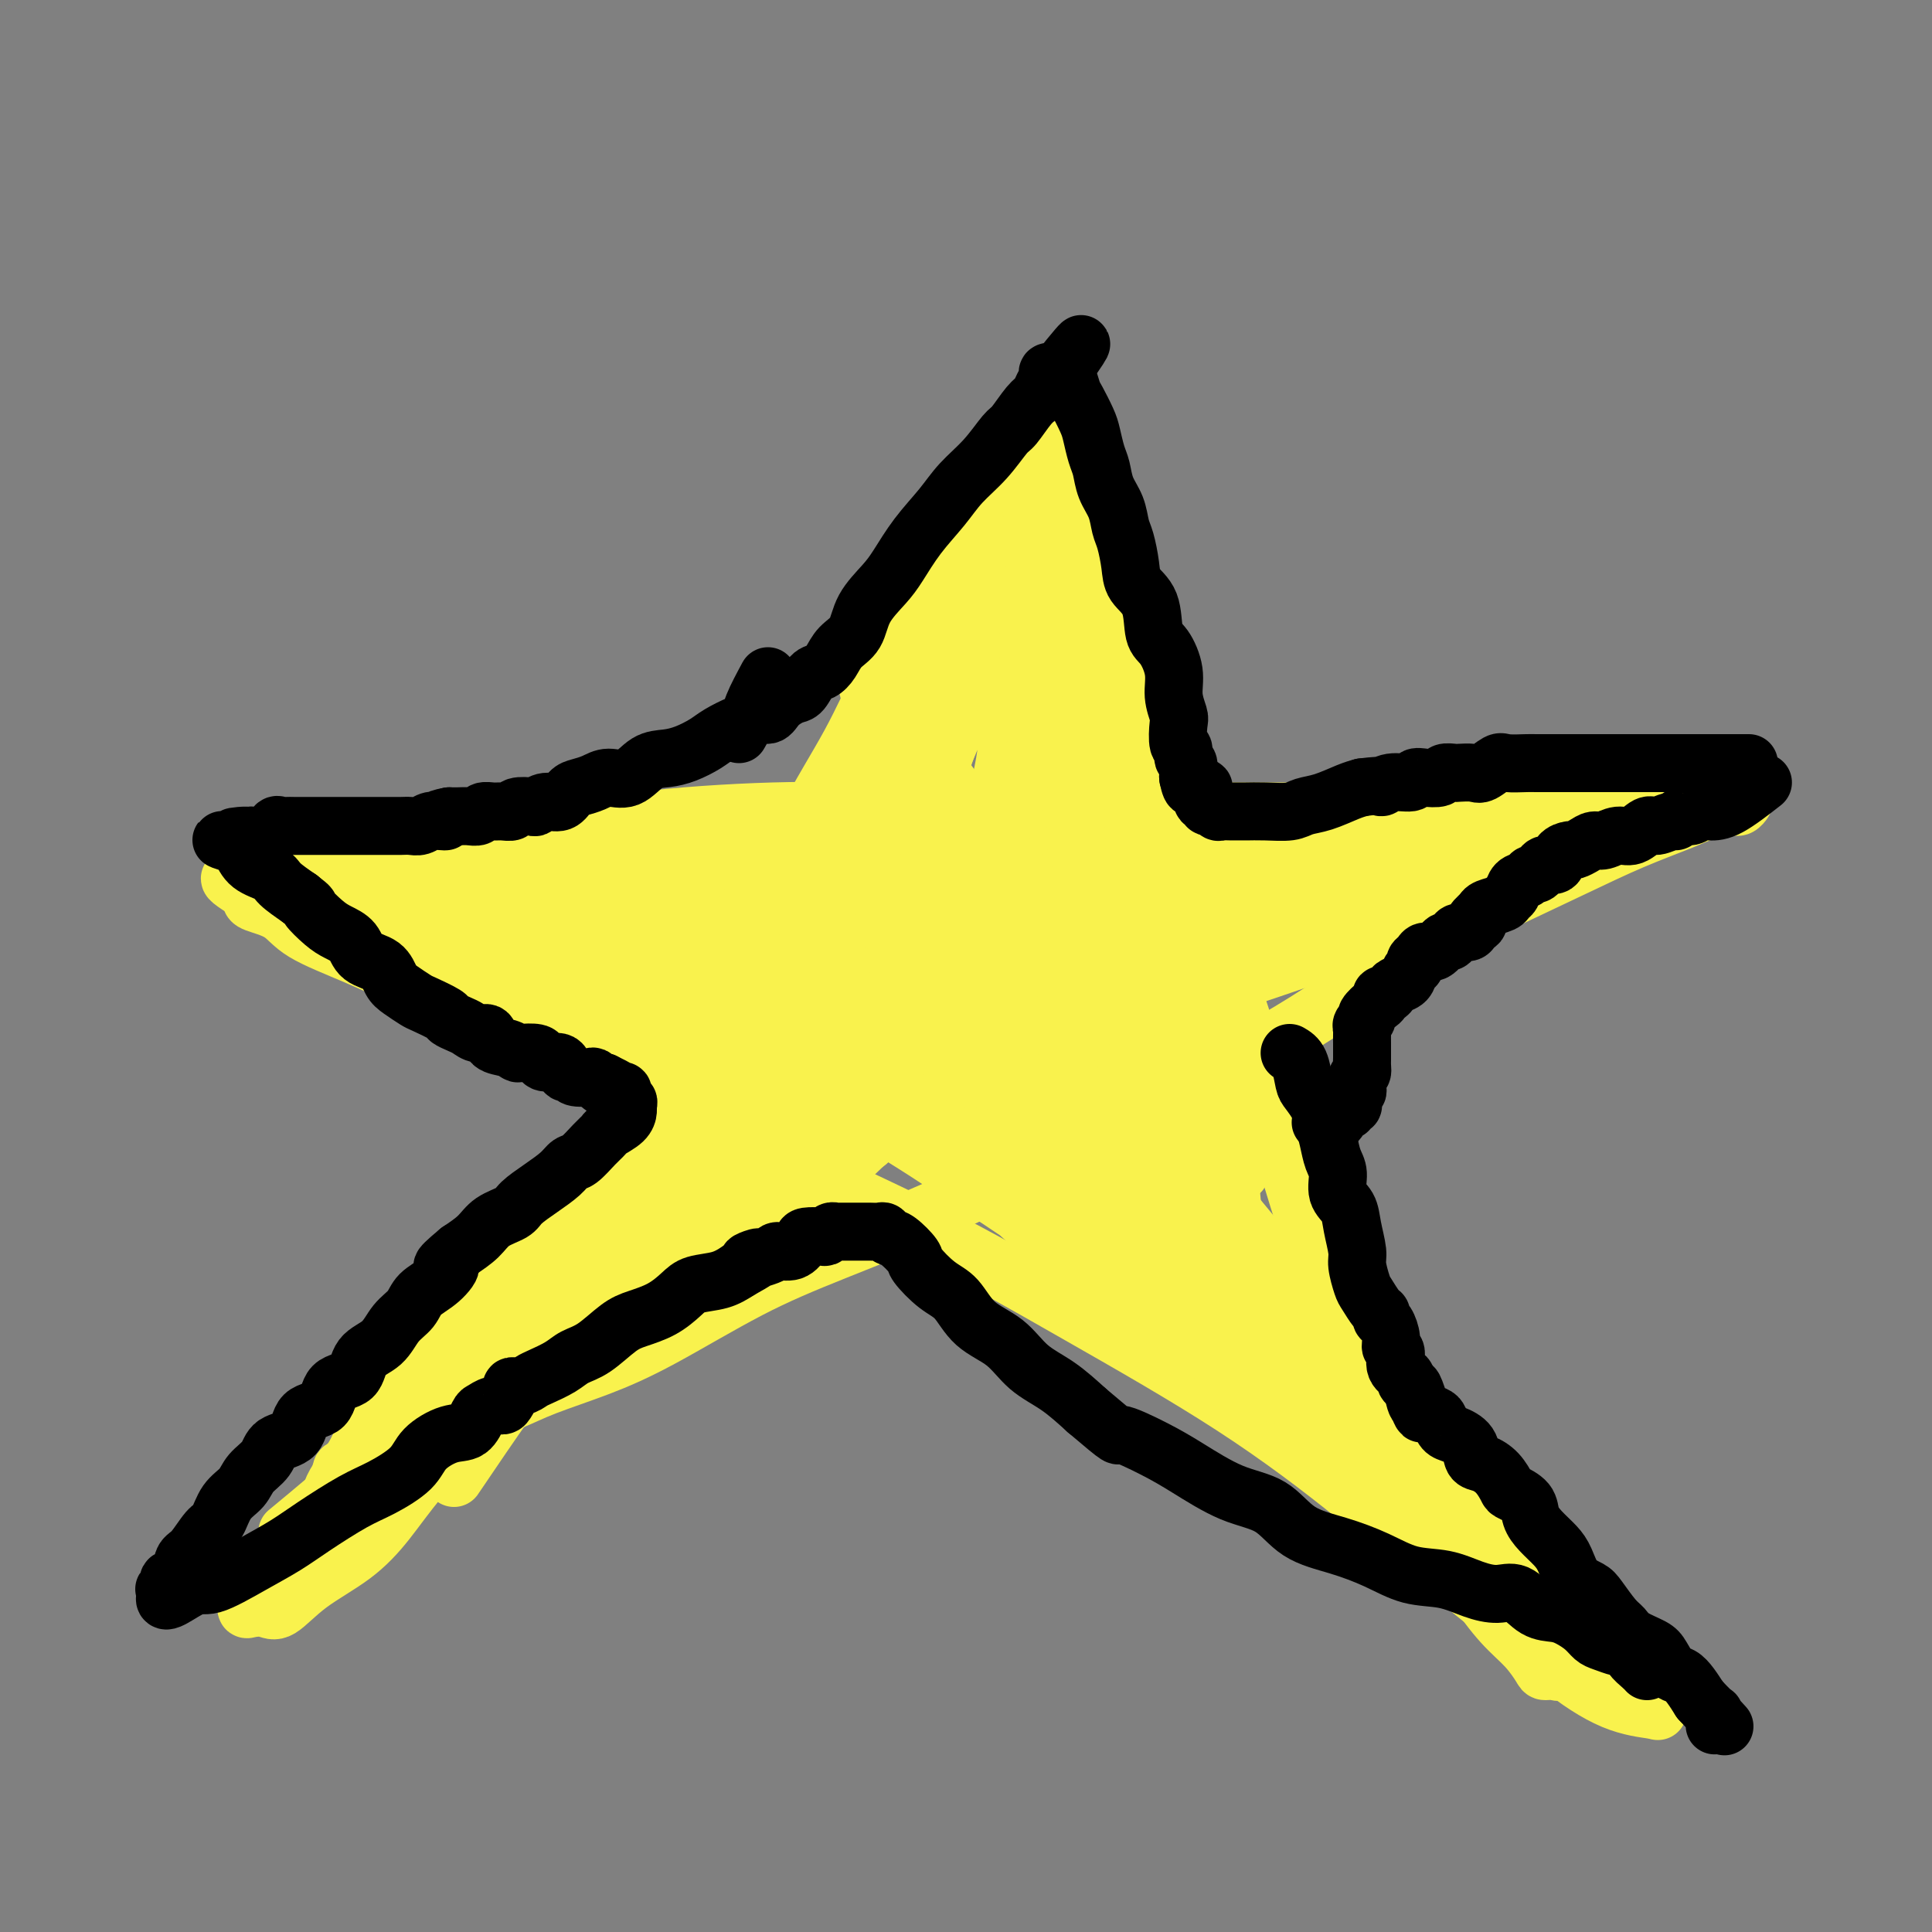 <svg viewBox='0 0 400 400' version='1.1' xmlns='http://www.w3.org/2000/svg' xmlns:xlink='http://www.w3.org/1999/xlink'><rect x="0" y="0" width="400" height="400" fill="#808080" stroke="none"/><g fill='none' stroke='#F9F24D' stroke-width='12' stroke-linecap='round' stroke-linejoin='round'><path d='M94,306c4.021,-5.937 8.041,-11.874 11,-16c2.959,-4.126 4.856,-6.439 7,-9c2.144,-2.561 4.536,-5.368 7,-8c2.464,-2.632 5.000,-5.087 7,-8c2.000,-2.913 3.464,-6.284 6,-11c2.536,-4.716 6.145,-10.778 9,-16c2.855,-5.222 4.958,-9.605 7,-15c2.042,-5.395 4.024,-11.803 6,-18c1.976,-6.197 3.945,-12.184 6,-18c2.055,-5.816 4.197,-11.460 7,-17c2.803,-5.540 6.268,-10.977 9,-16c2.732,-5.023 4.730,-9.634 7,-14c2.270,-4.366 4.812,-8.488 7,-12c2.188,-3.512 4.022,-6.415 6,-9c1.978,-2.585 4.101,-4.853 6,-7c1.899,-2.147 3.573,-4.171 5,-6c1.427,-1.829 2.606,-3.461 4,-5c1.394,-1.539 3.003,-2.986 4,-4c0.997,-1.014 1.381,-1.597 2,-2c0.619,-0.403 1.473,-0.627 2,-1c0.527,-0.373 0.726,-0.896 1,-1c0.274,-0.104 0.624,0.211 1,0c0.376,-0.211 0.777,-0.949 1,0c0.223,0.949 0.266,3.584 1,7c0.734,3.416 2.159,7.612 4,14c1.841,6.388 4.097,14.968 7,24c2.903,9.032 6.451,18.516 10,28'/><path d='M244,166c5.030,16.362 5.606,20.766 8,29c2.394,8.234 6.607,20.299 10,31c3.393,10.701 5.967,20.039 9,29c3.033,8.961 6.526,17.544 10,25c3.474,7.456 6.929,13.785 10,20c3.071,6.215 5.758,12.317 8,17c2.242,4.683 4.039,7.949 6,11c1.961,3.051 4.087,5.889 6,8c1.913,2.111 3.612,3.496 5,5c1.388,1.504 2.464,3.125 3,4c0.536,0.875 0.531,1.002 1,1c0.469,-0.002 1.412,-0.133 2,0c0.588,0.133 0.822,0.530 0,-1c-0.822,-1.530 -2.700,-4.989 -6,-8c-3.300,-3.011 -8.021,-5.576 -14,-10c-5.979,-4.424 -13.216,-10.707 -21,-17c-7.784,-6.293 -16.115,-12.596 -26,-19c-9.885,-6.404 -21.324,-12.910 -32,-19c-10.676,-6.090 -20.591,-11.765 -31,-17c-10.409,-5.235 -21.314,-10.030 -31,-15c-9.686,-4.970 -18.152,-10.114 -27,-14c-8.848,-3.886 -18.076,-6.515 -26,-10c-7.924,-3.485 -14.544,-7.827 -20,-11c-5.456,-3.173 -9.749,-5.179 -14,-7c-4.251,-1.821 -8.459,-3.458 -11,-5c-2.541,-1.542 -3.413,-2.991 -5,-4c-1.587,-1.009 -3.889,-1.579 -5,-2c-1.111,-0.421 -1.032,-0.692 -1,-1c0.032,-0.308 0.016,-0.654 0,-1'/><path d='M52,185c-8.661,-5.201 -2.314,-2.702 0,-2c2.314,0.702 0.596,-0.393 0,-1c-0.596,-0.607 -0.069,-0.725 0,-1c0.069,-0.275 -0.318,-0.708 0,-1c0.318,-0.292 1.342,-0.444 3,-1c1.658,-0.556 3.949,-1.517 7,-2c3.051,-0.483 6.860,-0.487 12,-1c5.140,-0.513 11.611,-1.535 18,-2c6.389,-0.465 12.697,-0.373 19,-1c6.303,-0.627 12.602,-1.972 21,-3c8.398,-1.028 18.894,-1.740 28,-2c9.106,-0.260 16.823,-0.070 26,0c9.177,0.070 19.813,0.019 30,0c10.187,-0.019 19.925,-0.008 30,0c10.075,0.008 20.485,0.012 30,0c9.515,-0.012 18.133,-0.042 26,0c7.867,0.042 14.983,0.155 21,0c6.017,-0.155 10.933,-0.579 15,-1c4.067,-0.421 7.283,-0.841 10,-1c2.717,-0.159 4.935,-0.057 7,0c2.065,0.057 3.977,0.070 5,0c1.023,-0.070 1.156,-0.224 1,0c-0.156,0.224 -0.603,0.828 -1,1c-0.397,0.172 -0.746,-0.086 -2,0c-1.254,0.086 -3.413,0.515 -5,1c-1.587,0.485 -2.601,1.027 -5,2c-2.399,0.973 -6.184,2.377 -10,4c-3.816,1.623 -7.662,3.464 -13,6c-5.338,2.536 -12.169,5.768 -19,9'/><path d='M306,189c-12.559,6.046 -16.958,9.659 -23,14c-6.042,4.341 -13.729,9.408 -22,14c-8.271,4.592 -17.125,8.708 -24,12c-6.875,3.292 -11.769,5.758 -18,9c-6.231,3.242 -13.799,7.259 -22,11c-8.201,3.741 -17.035,7.207 -24,10c-6.965,2.793 -12.062,4.911 -18,8c-5.938,3.089 -12.718,7.147 -18,10c-5.282,2.853 -9.065,4.502 -13,6c-3.935,1.498 -8.021,2.846 -11,4c-2.979,1.154 -4.850,2.113 -7,3c-2.150,0.887 -4.579,1.700 -6,2c-1.421,0.300 -1.835,0.086 -2,0c-0.165,-0.086 -0.083,-0.043 0,0'/><path d='M106,278c1.863,-2.602 3.727,-5.205 5,-7c1.273,-1.795 1.956,-2.783 3,-4c1.044,-1.217 2.449,-2.665 4,-4c1.551,-1.335 3.248,-2.558 5,-4c1.752,-1.442 3.559,-3.105 6,-5c2.441,-1.895 5.517,-4.023 8,-6c2.483,-1.977 4.375,-3.802 7,-5c2.625,-1.198 5.984,-1.770 8,-3c2.016,-1.230 2.687,-3.118 4,-4c1.313,-0.882 3.266,-0.759 3,0c-0.266,0.759 -2.750,2.153 -5,4c-2.250,1.847 -4.266,4.148 -6,6c-1.734,1.852 -3.186,3.257 -5,5c-1.814,1.743 -3.990,3.825 -6,6c-2.010,2.175 -3.856,4.443 -5,6c-1.144,1.557 -1.588,2.404 -2,3c-0.412,0.596 -0.793,0.942 -1,1c-0.207,0.058 -0.239,-0.173 1,0c1.239,0.173 3.749,0.749 6,0c2.251,-0.749 4.245,-2.825 7,-5c2.755,-2.175 6.272,-4.450 9,-7c2.728,-2.550 4.666,-5.377 7,-8c2.334,-2.623 5.065,-5.043 7,-7c1.935,-1.957 3.075,-3.452 4,-5c0.925,-1.548 1.634,-3.147 2,-4c0.366,-0.853 0.390,-0.958 0,-1c-0.390,-0.042 -1.195,-0.021 -2,0'/><path d='M170,230c-0.919,-0.674 -5.217,2.643 -8,5c-2.783,2.357 -4.052,3.756 -6,6c-1.948,2.244 -4.574,5.335 -7,8c-2.426,2.665 -4.650,4.904 -6,7c-1.350,2.096 -1.826,4.048 -3,6c-1.174,1.952 -3.047,3.903 -4,5c-0.953,1.097 -0.987,1.338 -1,2c-0.013,0.662 -0.005,1.743 0,2c0.005,0.257 0.008,-0.309 1,0c0.992,0.309 2.973,1.494 6,0c3.027,-1.494 7.100,-5.669 11,-9c3.900,-3.331 7.626,-5.820 11,-9c3.374,-3.180 6.396,-7.052 9,-10c2.604,-2.948 4.789,-4.972 7,-7c2.211,-2.028 4.448,-4.061 6,-6c1.552,-1.939 2.419,-3.784 3,-5c0.581,-1.216 0.876,-1.804 1,-2c0.124,-0.196 0.077,-0.001 -1,0c-1.077,0.001 -3.185,-0.193 -6,0c-2.815,0.193 -6.338,0.772 -9,2c-2.662,1.228 -4.464,3.106 -6,5c-1.536,1.894 -2.808,3.806 -4,5c-1.192,1.194 -2.305,1.671 -3,2c-0.695,0.329 -0.973,0.509 -1,1c-0.027,0.491 0.197,1.292 0,2c-0.197,0.708 -0.815,1.322 1,0c1.815,-1.322 6.064,-4.581 9,-8c2.936,-3.419 4.560,-6.997 7,-12c2.440,-5.003 5.697,-11.429 8,-19c2.303,-7.571 3.651,-16.285 5,-25'/><path d='M190,176c2.282,-10.415 1.487,-14.453 2,-19c0.513,-4.547 2.332,-9.603 3,-13c0.668,-3.397 0.183,-5.135 0,-7c-0.183,-1.865 -0.065,-3.856 0,-5c0.065,-1.144 0.076,-1.441 0,-2c-0.076,-0.559 -0.239,-1.381 -1,1c-0.761,2.381 -2.121,7.964 -3,13c-0.879,5.036 -1.278,9.524 -2,14c-0.722,4.476 -1.767,8.939 -3,13c-1.233,4.061 -2.654,7.720 -4,11c-1.346,3.280 -2.615,6.182 -4,9c-1.385,2.818 -2.884,5.551 -4,7c-1.116,1.449 -1.849,1.614 -2,2c-0.151,0.386 0.278,0.993 0,1c-0.278,0.007 -1.264,-0.584 0,-4c1.264,-3.416 4.779,-9.655 8,-15c3.221,-5.345 6.148,-9.795 9,-16c2.852,-6.205 5.629,-14.163 8,-20c2.371,-5.837 4.335,-9.551 6,-13c1.665,-3.449 3.031,-6.631 4,-9c0.969,-2.369 1.542,-3.924 2,-5c0.458,-1.076 0.802,-1.672 1,-2c0.198,-0.328 0.250,-0.388 -1,3c-1.250,3.388 -3.802,10.223 -6,16c-2.198,5.777 -4.043,10.497 -6,16c-1.957,5.503 -4.027,11.789 -6,17c-1.973,5.211 -3.849,9.346 -5,13c-1.151,3.654 -1.575,6.827 -2,10'/><path d='M184,192c-4.045,12.535 -1.658,7.372 -1,6c0.658,-1.372 -0.412,1.046 -1,2c-0.588,0.954 -0.692,0.445 0,-3c0.692,-3.445 2.181,-9.827 4,-16c1.819,-6.173 3.966,-12.136 6,-17c2.034,-4.864 3.953,-8.628 6,-14c2.047,-5.372 4.222,-12.350 6,-17c1.778,-4.650 3.160,-6.971 4,-9c0.840,-2.029 1.138,-3.764 2,-6c0.862,-2.236 2.286,-4.971 3,-4c0.714,0.971 0.717,5.650 0,11c-0.717,5.350 -2.154,11.371 -3,17c-0.846,5.629 -1.102,10.867 -2,16c-0.898,5.133 -2.440,10.160 -3,15c-0.560,4.840 -0.140,9.494 0,13c0.140,3.506 -0.001,5.866 0,8c0.001,2.134 0.144,4.042 0,6c-0.144,1.958 -0.574,3.965 0,3c0.574,-0.965 2.154,-4.903 3,-10c0.846,-5.097 0.959,-11.352 1,-20c0.041,-8.648 0.011,-19.690 0,-28c-0.011,-8.310 -0.003,-13.887 -1,-19c-0.997,-5.113 -2.999,-9.762 -4,-13c-1.001,-3.238 -1.000,-5.064 -1,-7c0.000,-1.936 0.000,-3.982 0,-3c-0.000,0.982 -0.000,4.991 0,9'/><path d='M203,112c0.195,4.795 0.684,12.282 2,20c1.316,7.718 3.459,15.666 6,23c2.541,7.334 5.479,14.054 8,21c2.521,6.946 4.626,14.118 6,19c1.374,4.882 2.018,7.475 3,10c0.982,2.525 2.302,4.983 3,6c0.698,1.017 0.775,0.593 1,1c0.225,0.407 0.597,1.644 1,0c0.403,-1.644 0.837,-6.169 1,-12c0.163,-5.831 0.054,-12.970 0,-20c-0.054,-7.030 -0.054,-13.953 0,-20c0.054,-6.047 0.162,-11.217 0,-15c-0.162,-3.783 -0.592,-6.179 -1,-8c-0.408,-1.821 -0.793,-3.068 -1,-4c-0.207,-0.932 -0.238,-1.548 -1,-2c-0.762,-0.452 -2.257,-0.741 -3,0c-0.743,0.741 -0.735,2.511 -1,7c-0.265,4.489 -0.803,11.698 -1,18c-0.197,6.302 -0.053,11.698 0,17c0.053,5.302 0.013,10.510 0,15c-0.013,4.490 -0.001,8.263 0,10c0.001,1.737 -0.009,1.439 0,3c0.009,1.561 0.037,4.982 0,4c-0.037,-0.982 -0.140,-6.368 0,-12c0.140,-5.632 0.522,-11.509 0,-20c-0.522,-8.491 -1.946,-19.596 -3,-28c-1.054,-8.404 -1.736,-14.108 -3,-19c-1.264,-4.892 -3.110,-8.971 -4,-12c-0.890,-3.029 -0.826,-5.008 -1,-6c-0.174,-0.992 -0.587,-0.996 -1,-1'/><path d='M214,107c-1.400,-6.101 -0.401,-2.352 0,2c0.401,4.352 0.205,9.309 0,14c-0.205,4.691 -0.420,9.116 0,14c0.420,4.884 1.474,10.225 2,15c0.526,4.775 0.523,8.982 1,12c0.477,3.018 1.434,4.848 2,7c0.566,2.152 0.740,4.627 1,6c0.260,1.373 0.607,1.642 1,2c0.393,0.358 0.831,0.803 1,-2c0.169,-2.803 0.070,-8.854 0,-15c-0.070,-6.146 -0.110,-12.385 0,-19c0.110,-6.615 0.369,-13.604 0,-19c-0.369,-5.396 -1.367,-9.197 -2,-12c-0.633,-2.803 -0.901,-4.608 -1,-6c-0.099,-1.392 -0.028,-2.370 0,-3c0.028,-0.630 0.014,-0.910 0,2c-0.014,2.910 -0.028,9.012 0,14c0.028,4.988 0.099,8.864 0,12c-0.099,3.136 -0.366,5.532 0,9c0.366,3.468 1.366,8.008 2,11c0.634,2.992 0.903,4.437 1,6c0.097,1.563 0.023,3.245 0,4c-0.023,0.755 0.004,0.584 0,1c-0.004,0.416 -0.040,1.420 0,-1c0.040,-2.420 0.154,-8.263 0,-13c-0.154,-4.737 -0.577,-8.369 -1,-12'/><path d='M221,136c-1.028,-5.529 -3.099,-6.850 -4,-8c-0.901,-1.150 -0.634,-2.127 -1,-3c-0.366,-0.873 -1.366,-1.640 -2,-2c-0.634,-0.360 -0.902,-0.313 -1,0c-0.098,0.313 -0.028,0.893 0,4c0.028,3.107 0.012,8.741 0,15c-0.012,6.259 -0.020,13.143 1,20c1.020,6.857 3.066,13.687 5,21c1.934,7.313 3.754,15.109 6,23c2.246,7.891 4.917,15.877 7,22c2.083,6.123 3.579,10.383 5,14c1.421,3.617 2.769,6.590 4,9c1.231,2.410 2.347,4.258 3,5c0.653,0.742 0.844,0.377 1,1c0.156,0.623 0.276,2.234 1,0c0.724,-2.234 2.052,-8.314 0,-16c-2.052,-7.686 -7.485,-16.979 -11,-24c-3.515,-7.021 -5.113,-11.770 -8,-18c-2.887,-6.230 -7.062,-13.939 -10,-19c-2.938,-5.061 -4.639,-7.473 -6,-9c-1.361,-1.527 -2.381,-2.169 -3,-3c-0.619,-0.831 -0.837,-1.853 -1,0c-0.163,1.853 -0.272,6.580 1,12c1.272,5.420 3.924,11.534 7,18c3.076,6.466 6.577,13.283 10,20c3.423,6.717 6.768,13.333 10,19c3.232,5.667 6.351,10.385 9,14c2.649,3.615 4.829,6.127 6,8c1.171,1.873 1.335,3.107 2,4c0.665,0.893 1.833,1.447 3,2'/><path d='M255,265c2.684,1.967 -0.605,-7.115 -4,-16c-3.395,-8.885 -6.895,-17.571 -10,-25c-3.105,-7.429 -5.815,-13.600 -9,-19c-3.185,-5.400 -6.845,-10.030 -9,-14c-2.155,-3.970 -2.804,-7.280 -4,-9c-1.196,-1.720 -2.937,-1.849 -4,-3c-1.063,-1.151 -1.447,-3.324 -2,-2c-0.553,1.324 -1.274,6.146 0,12c1.274,5.854 4.542,12.739 8,19c3.458,6.261 7.106,11.897 11,18c3.894,6.103 8.034,12.672 11,17c2.966,4.328 4.758,6.414 6,8c1.242,1.586 1.936,2.672 3,4c1.064,1.328 2.499,2.899 3,0c0.501,-2.899 0.068,-10.269 -2,-17c-2.068,-6.731 -5.770,-12.825 -9,-19c-3.230,-6.175 -5.989,-12.432 -9,-19c-3.011,-6.568 -6.276,-13.446 -9,-19c-2.724,-5.554 -4.908,-9.785 -7,-13c-2.092,-3.215 -4.093,-5.413 -5,-7c-0.907,-1.587 -0.719,-2.564 -1,-3c-0.281,-0.436 -1.030,-0.331 0,3c1.030,3.331 3.840,9.887 6,16c2.160,6.113 3.672,11.783 6,18c2.328,6.217 5.473,12.982 8,19c2.527,6.018 4.436,11.291 6,15c1.564,3.709 2.782,5.855 4,8'/><path d='M243,237c5.268,13.199 3.438,6.696 3,5c-0.438,-1.696 0.515,1.414 1,2c0.485,0.586 0.504,-1.351 0,-6c-0.504,-4.649 -1.529,-12.010 -4,-20c-2.471,-7.990 -6.388,-16.610 -9,-23c-2.612,-6.390 -3.917,-10.549 -5,-14c-1.083,-3.451 -1.942,-6.194 -3,-8c-1.058,-1.806 -2.315,-2.676 -3,-4c-0.685,-1.324 -0.797,-3.104 -1,-2c-0.203,1.104 -0.498,5.090 0,10c0.498,4.910 1.790,10.743 4,17c2.210,6.257 5.340,12.938 8,20c2.660,7.062 4.850,14.504 7,20c2.150,5.496 4.261,9.047 6,12c1.739,2.953 3.106,5.309 4,7c0.894,1.691 1.316,2.719 2,3c0.684,0.281 1.629,-0.184 2,0c0.371,0.184 0.166,1.018 0,-3c-0.166,-4.018 -0.294,-12.889 -2,-22c-1.706,-9.111 -4.991,-18.461 -8,-28c-3.009,-9.539 -5.741,-19.268 -8,-26c-2.259,-6.732 -4.045,-10.466 -6,-14c-1.955,-3.534 -4.080,-6.868 -5,-9c-0.920,-2.132 -0.636,-3.063 -1,-4c-0.364,-0.937 -1.376,-1.880 -2,0c-0.624,1.880 -0.860,6.583 0,12c0.860,5.417 2.817,11.548 5,18c2.183,6.452 4.591,13.226 7,20'/><path d='M235,200c3.628,9.534 6.698,14.371 9,19c2.302,4.629 3.835,9.052 5,12c1.165,2.948 1.962,4.422 3,6c1.038,1.578 2.319,3.259 3,4c0.681,0.741 0.764,0.543 1,1c0.236,0.457 0.626,1.569 1,0c0.374,-1.569 0.732,-5.821 0,-12c-0.732,-6.179 -2.556,-14.286 -5,-24c-2.444,-9.714 -5.510,-21.036 -9,-29c-3.490,-7.964 -7.404,-12.571 -10,-16c-2.596,-3.429 -3.875,-5.680 -5,-7c-1.125,-1.320 -2.096,-1.709 -3,-2c-0.904,-0.291 -1.742,-0.484 -2,0c-0.258,0.484 0.065,1.646 0,6c-0.065,4.354 -0.518,11.899 0,19c0.518,7.101 2.006,13.758 4,22c1.994,8.242 4.494,18.068 7,26c2.506,7.932 5.017,13.971 7,19c1.983,5.029 3.438,9.048 5,12c1.562,2.952 3.232,4.837 4,7c0.768,2.163 0.633,4.603 1,3c0.367,-1.603 1.238,-7.251 -1,-15c-2.238,-7.749 -7.583,-17.601 -13,-28c-5.417,-10.399 -10.907,-21.345 -16,-29c-5.093,-7.655 -9.789,-12.018 -13,-15c-3.211,-2.982 -4.938,-4.584 -7,-6c-2.062,-1.416 -4.460,-2.648 -6,-3c-1.540,-0.352 -2.222,0.174 -3,0c-0.778,-0.174 -1.651,-1.050 -2,0c-0.349,1.050 -0.175,4.025 0,7'/><path d='M190,177c0.641,3.919 3.245,10.216 7,18c3.755,7.784 8.662,17.054 13,25c4.338,7.946 8.106,14.566 12,20c3.894,5.434 7.915,9.682 11,13c3.085,3.318 5.233,5.707 7,7c1.767,1.293 3.152,1.489 4,2c0.848,0.511 1.160,1.335 2,0c0.840,-1.335 2.208,-4.831 0,-11c-2.208,-6.169 -7.993,-15.011 -13,-23c-5.007,-7.989 -9.237,-15.127 -14,-21c-4.763,-5.873 -10.060,-10.483 -14,-14c-3.940,-3.517 -6.524,-5.943 -9,-8c-2.476,-2.057 -4.845,-3.746 -6,-5c-1.155,-1.254 -1.098,-2.074 -2,-3c-0.902,-0.926 -2.764,-1.957 -3,0c-0.236,1.957 1.153,6.902 4,12c2.847,5.098 7.153,10.350 12,17c4.847,6.650 10.236,14.697 16,22c5.764,7.303 11.903,13.862 17,19c5.097,5.138 9.153,8.855 13,12c3.847,3.145 7.487,5.719 10,7c2.513,1.281 3.899,1.268 5,2c1.101,0.732 1.916,2.207 1,0c-0.916,-2.207 -3.563,-8.096 -8,-13c-4.437,-4.904 -10.664,-8.822 -16,-13c-5.336,-4.178 -9.781,-8.615 -14,-12c-4.219,-3.385 -8.213,-5.719 -12,-8c-3.787,-2.281 -7.368,-4.509 -10,-6c-2.632,-1.491 -4.316,-2.246 -6,-3'/><path d='M197,213c-4.830,-3.012 -2.907,-2.041 -3,-2c-0.093,0.041 -2.204,-0.848 -2,0c0.204,0.848 2.724,3.431 6,7c3.276,3.569 7.309,8.123 12,13c4.691,4.877 10.042,10.078 15,15c4.958,4.922 9.525,9.565 13,13c3.475,3.435 5.859,5.663 9,8c3.141,2.337 7.038,4.785 9,6c1.962,1.215 1.988,1.198 3,2c1.012,0.802 3.010,2.424 3,2c-0.010,-0.424 -2.029,-2.894 -7,-8c-4.971,-5.106 -12.895,-12.849 -21,-20c-8.105,-7.151 -16.391,-13.708 -23,-19c-6.609,-5.292 -11.541,-9.317 -16,-13c-4.459,-3.683 -8.444,-7.025 -11,-9c-2.556,-1.975 -3.681,-2.584 -5,-4c-1.319,-1.416 -2.832,-3.638 -2,-3c0.832,0.638 4.009,4.135 9,9c4.991,4.865 11.797,11.098 19,18c7.203,6.902 14.803,14.475 22,22c7.197,7.525 13.992,15.004 20,21c6.008,5.996 11.231,10.510 15,14c3.769,3.490 6.085,5.954 8,8c1.915,2.046 3.431,3.672 4,5c0.569,1.328 0.192,2.358 -3,0c-3.192,-2.358 -9.198,-8.102 -16,-14c-6.802,-5.898 -14.401,-11.949 -22,-18'/><path d='M233,266c-10.077,-8.393 -14.770,-13.375 -20,-18c-5.230,-4.625 -10.996,-8.892 -16,-13c-5.004,-4.108 -9.246,-8.056 -13,-11c-3.754,-2.944 -7.019,-4.882 -10,-7c-2.981,-2.118 -5.679,-4.414 -7,-6c-1.321,-1.586 -1.266,-2.461 -2,-3c-0.734,-0.539 -2.256,-0.743 -1,0c1.256,0.743 5.289,2.432 9,5c3.711,2.568 7.099,6.013 12,10c4.901,3.987 11.315,8.515 18,14c6.685,5.485 13.641,11.928 20,17c6.359,5.072 12.122,8.774 17,12c4.878,3.226 8.870,5.975 12,8c3.130,2.025 5.396,3.324 7,4c1.604,0.676 2.546,0.727 3,1c0.454,0.273 0.420,0.768 0,1c-0.420,0.232 -1.226,0.202 -5,-2c-3.774,-2.202 -10.515,-6.577 -18,-12c-7.485,-5.423 -15.712,-11.894 -24,-18c-8.288,-6.106 -16.635,-11.848 -23,-17c-6.365,-5.152 -10.749,-9.715 -15,-13c-4.251,-3.285 -8.371,-5.294 -11,-7c-2.629,-1.706 -3.767,-3.109 -5,-4c-1.233,-0.891 -2.560,-1.268 -1,-1c1.560,0.268 6.006,1.182 11,4c4.994,2.818 10.534,7.539 17,13c6.466,5.461 13.856,11.663 21,18c7.144,6.337 14.041,12.811 20,18c5.959,5.189 10.979,9.095 16,13'/><path d='M245,272c11.110,9.794 10.385,9.779 12,11c1.615,1.221 5.571,3.679 8,5c2.429,1.321 3.332,1.505 4,2c0.668,0.495 1.100,1.300 0,1c-1.100,-0.300 -3.733,-1.706 -7,-4c-3.267,-2.294 -7.170,-5.476 -10,-9c-2.830,-3.524 -4.589,-7.390 -7,-11c-2.411,-3.610 -5.474,-6.962 -8,-11c-2.526,-4.038 -4.517,-8.760 -6,-12c-1.483,-3.240 -2.460,-4.997 -3,-6c-0.540,-1.003 -0.645,-1.253 -1,-2c-0.355,-0.747 -0.960,-1.991 0,-2c0.960,-0.009 3.486,1.216 6,4c2.514,2.784 5.016,7.128 8,11c2.984,3.872 6.449,7.273 10,11c3.551,3.727 7.187,7.782 11,12c3.813,4.218 7.802,8.600 11,12c3.198,3.400 5.603,5.818 8,8c2.397,2.182 4.785,4.128 7,6c2.215,1.872 4.258,3.670 6,5c1.742,1.330 3.185,2.194 4,3c0.815,0.806 1.002,1.556 1,2c-0.002,0.444 -0.193,0.581 0,1c0.193,0.419 0.769,1.120 0,1c-0.769,-0.120 -2.885,-1.060 -5,-2'/><path d='M294,308c-1.981,-1.808 -4.432,-5.827 -8,-10c-3.568,-4.173 -8.253,-8.499 -13,-13c-4.747,-4.501 -9.557,-9.178 -14,-14c-4.443,-4.822 -8.518,-9.788 -12,-14c-3.482,-4.212 -6.372,-7.668 -9,-11c-2.628,-3.332 -4.996,-6.538 -7,-9c-2.004,-2.462 -3.644,-4.178 -5,-6c-1.356,-1.822 -2.428,-3.749 -3,-5c-0.572,-1.251 -0.645,-1.827 0,-2c0.645,-0.173 2.008,0.058 4,2c1.992,1.942 4.614,5.597 8,10c3.386,4.403 7.535,9.554 11,14c3.465,4.446 6.246,8.187 10,13c3.754,4.813 8.483,10.700 12,15c3.517,4.300 5.824,7.015 8,10c2.176,2.985 4.222,6.242 6,8c1.778,1.758 3.290,2.017 4,3c0.710,0.983 0.620,2.690 1,3c0.380,0.310 1.232,-0.778 -1,-4c-2.232,-3.222 -7.548,-8.580 -12,-14c-4.452,-5.420 -8.039,-10.903 -12,-17c-3.961,-6.097 -8.295,-12.808 -12,-18c-3.705,-5.192 -6.779,-8.864 -10,-13c-3.221,-4.136 -6.587,-8.735 -9,-12c-2.413,-3.265 -3.874,-5.195 -5,-7c-1.126,-1.805 -1.919,-3.486 -3,-5c-1.081,-1.514 -2.452,-2.861 -1,-1c1.452,1.861 5.726,6.931 10,12'/><path d='M232,223c3.323,4.183 7.132,9.142 11,15c3.868,5.858 7.795,12.616 12,19c4.205,6.384 8.687,12.395 13,18c4.313,5.605 8.455,10.805 12,15c3.545,4.195 6.492,7.387 9,10c2.508,2.613 4.579,4.648 6,6c1.421,1.352 2.194,2.023 3,3c0.806,0.977 1.645,2.261 1,1c-0.645,-1.261 -2.774,-5.066 -6,-10c-3.226,-4.934 -7.549,-10.996 -12,-17c-4.451,-6.004 -9.029,-11.950 -14,-18c-4.971,-6.050 -10.334,-12.202 -14,-17c-3.666,-4.798 -5.634,-8.240 -8,-11c-2.366,-2.760 -5.129,-4.838 -7,-7c-1.871,-2.162 -2.850,-4.410 -4,-6c-1.150,-1.590 -2.470,-2.523 -2,-2c0.470,0.523 2.731,2.503 6,6c3.269,3.497 7.545,8.510 11,14c3.455,5.490 6.088,11.457 10,17c3.912,5.543 9.102,10.663 14,16c4.898,5.337 9.503,10.891 13,15c3.497,4.109 5.886,6.771 9,10c3.114,3.229 6.952,7.024 10,10c3.048,2.976 5.306,5.135 7,7c1.694,1.865 2.825,3.438 4,5c1.175,1.562 2.393,3.113 3,4c0.607,0.887 0.602,1.111 0,1c-0.602,-0.111 -1.801,-0.555 -3,-1'/><path d='M316,326c-2.458,-1.686 -7.101,-5.902 -11,-9c-3.899,-3.098 -7.052,-5.078 -10,-8c-2.948,-2.922 -5.691,-6.787 -10,-11c-4.309,-4.213 -10.184,-8.774 -15,-14c-4.816,-5.226 -8.572,-11.118 -12,-16c-3.428,-4.882 -6.526,-8.754 -9,-12c-2.474,-3.246 -4.323,-5.864 -6,-8c-1.677,-2.136 -3.180,-3.789 -4,-5c-0.820,-1.211 -0.955,-1.981 -1,-3c-0.045,-1.019 0.002,-2.288 0,-3c-0.002,-0.712 -0.051,-0.866 1,0c1.051,0.866 3.203,2.754 6,5c2.797,2.246 6.241,4.851 10,9c3.759,4.149 7.835,9.843 12,15c4.165,5.157 8.418,9.779 13,15c4.582,5.221 9.492,11.042 14,16c4.508,4.958 8.615,9.053 13,14c4.385,4.947 9.049,10.744 13,15c3.951,4.256 7.190,6.969 10,10c2.810,3.031 5.191,6.379 7,9c1.809,2.621 3.047,4.515 4,6c0.953,1.485 1.621,2.560 2,3c0.379,0.440 0.468,0.244 -1,0c-1.468,-0.244 -4.492,-0.535 -8,-2c-3.508,-1.465 -7.498,-4.102 -11,-7c-3.502,-2.898 -6.516,-6.055 -10,-9c-3.484,-2.945 -7.438,-5.677 -11,-9c-3.562,-3.323 -6.732,-7.235 -10,-11c-3.268,-3.765 -6.634,-7.382 -10,-11'/><path d='M282,305c-8.432,-8.158 -9.012,-8.551 -11,-11c-1.988,-2.449 -5.385,-6.952 -9,-11c-3.615,-4.048 -7.450,-7.642 -10,-11c-2.550,-3.358 -3.817,-6.482 -6,-9c-2.183,-2.518 -5.283,-4.431 -8,-7c-2.717,-2.569 -5.050,-5.795 -7,-8c-1.950,-2.205 -3.517,-3.388 -5,-5c-1.483,-1.612 -2.883,-3.653 -4,-5c-1.117,-1.347 -1.952,-1.999 -3,-3c-1.048,-1.001 -2.311,-2.349 -3,-3c-0.689,-0.651 -0.806,-0.604 -1,-1c-0.194,-0.396 -0.465,-1.235 0,-1c0.465,0.235 1.665,1.545 4,4c2.335,2.455 5.806,6.054 10,10c4.194,3.946 9.110,8.238 14,13c4.890,4.762 9.753,9.994 15,15c5.247,5.006 10.876,9.787 15,14c4.124,4.213 6.742,7.858 9,10c2.258,2.142 4.155,2.782 6,4c1.845,1.218 3.636,3.013 3,2c-0.636,-1.013 -3.700,-4.835 -9,-10c-5.300,-5.165 -12.834,-11.674 -21,-19c-8.166,-7.326 -16.962,-15.469 -26,-23c-9.038,-7.531 -18.318,-14.451 -27,-21c-8.682,-6.549 -16.766,-12.728 -23,-17c-6.234,-4.272 -10.617,-6.636 -15,-9'/><path d='M170,203c-12.053,-8.427 -9.684,-5.996 -10,-6c-0.316,-0.004 -3.315,-2.445 -5,-4c-1.685,-1.555 -2.056,-2.225 -1,-1c1.056,1.225 3.539,4.344 7,8c3.461,3.656 7.901,7.849 13,13c5.099,5.151 10.857,11.261 15,16c4.143,4.739 6.672,8.109 10,11c3.328,2.891 7.456,5.305 10,7c2.544,1.695 3.504,2.671 5,4c1.496,1.329 3.527,3.010 5,4c1.473,0.990 2.388,1.288 0,-1c-2.388,-2.288 -8.081,-7.163 -14,-13c-5.919,-5.837 -12.066,-12.638 -19,-19c-6.934,-6.362 -14.654,-12.287 -20,-17c-5.346,-4.713 -8.317,-8.214 -12,-11c-3.683,-2.786 -8.079,-4.856 -10,-6c-1.921,-1.144 -1.367,-1.361 -2,-2c-0.633,-0.639 -2.453,-1.701 -1,0c1.453,1.701 6.180,6.166 11,11c4.820,4.834 9.735,10.037 16,16c6.265,5.963 13.882,12.687 20,18c6.118,5.313 10.737,9.214 15,13c4.263,3.786 8.170,7.456 11,10c2.830,2.544 4.583,3.960 6,5c1.417,1.040 2.497,1.703 2,1c-0.497,-0.703 -2.571,-2.772 -7,-6c-4.429,-3.228 -11.215,-7.614 -18,-12'/><path d='M197,242c-7.001,-4.802 -13.004,-8.307 -19,-12c-5.996,-3.693 -11.987,-7.575 -18,-11c-6.013,-3.425 -12.049,-6.395 -17,-9c-4.951,-2.605 -8.817,-4.845 -12,-7c-3.183,-2.155 -5.684,-4.224 -8,-6c-2.316,-1.776 -4.449,-3.259 -6,-4c-1.551,-0.741 -2.521,-0.739 -3,-1c-0.479,-0.261 -0.469,-0.786 2,0c2.469,0.786 7.396,2.883 12,5c4.604,2.117 8.884,4.253 14,7c5.116,2.747 11.067,6.104 17,9c5.933,2.896 11.849,5.330 17,7c5.151,1.670 9.538,2.576 13,4c3.462,1.424 6.000,3.367 8,4c2.000,0.633 3.464,-0.045 5,0c1.536,0.045 3.145,0.812 1,0c-2.145,-0.812 -8.042,-3.203 -14,-6c-5.958,-2.797 -11.975,-5.998 -18,-9c-6.025,-3.002 -12.057,-5.803 -19,-8c-6.943,-2.197 -14.795,-3.790 -22,-6c-7.205,-2.210 -13.761,-5.038 -19,-7c-5.239,-1.962 -9.159,-3.057 -13,-4c-3.841,-0.943 -7.602,-1.734 -10,-2c-2.398,-0.266 -3.433,-0.008 -5,0c-1.567,0.008 -3.668,-0.235 -3,0c0.668,0.235 4.103,0.948 8,3c3.897,2.052 8.256,5.443 13,8c4.744,2.557 9.872,4.278 15,6'/><path d='M116,203c8.188,4.018 10.657,5.563 15,7c4.343,1.437 10.561,2.767 15,4c4.439,1.233 7.100,2.371 10,3c2.900,0.629 6.041,0.749 8,1c1.959,0.251 2.736,0.632 4,1c1.264,0.368 3.013,0.722 2,1c-1.013,0.278 -4.789,0.480 -10,0c-5.211,-0.480 -11.857,-1.642 -18,-4c-6.143,-2.358 -11.781,-5.913 -18,-9c-6.219,-3.087 -13.017,-5.706 -18,-8c-4.983,-2.294 -8.149,-4.264 -11,-6c-2.851,-1.736 -5.386,-3.237 -7,-4c-1.614,-0.763 -2.308,-0.787 -3,-1c-0.692,-0.213 -1.382,-0.615 0,-1c1.382,-0.385 4.835,-0.752 9,0c4.165,0.752 9.043,2.625 14,4c4.957,1.375 9.993,2.252 15,4c5.007,1.748 9.985,4.366 14,6c4.015,1.634 7.066,2.284 9,3c1.934,0.716 2.750,1.499 4,2c1.250,0.501 2.935,0.722 3,1c0.065,0.278 -1.488,0.615 -5,0c-3.512,-0.615 -8.982,-2.180 -14,-4c-5.018,-1.820 -9.585,-3.894 -14,-6c-4.415,-2.106 -8.678,-4.245 -12,-6c-3.322,-1.755 -5.702,-3.126 -8,-4c-2.298,-0.874 -4.514,-1.250 -6,-2c-1.486,-0.750 -2.243,-1.875 -3,-3'/><path d='M91,182c-7.124,-3.537 -3.433,-1.880 -2,-1c1.433,0.880 0.610,0.981 0,1c-0.610,0.019 -1.006,-0.045 -2,0c-0.994,0.045 -2.585,0.198 -5,0c-2.415,-0.198 -5.655,-0.747 -8,-1c-2.345,-0.253 -3.796,-0.212 -6,-1c-2.204,-0.788 -5.160,-2.407 -7,-3c-1.840,-0.593 -2.562,-0.161 -4,0c-1.438,0.161 -3.590,0.050 -4,0c-0.410,-0.050 0.924,-0.038 2,0c1.076,0.038 1.896,0.104 3,0c1.104,-0.104 2.494,-0.378 4,0c1.506,0.378 3.129,1.408 5,2c1.871,0.592 3.990,0.747 6,1c2.010,0.253 3.912,0.603 7,1c3.088,0.397 7.363,0.841 11,2c3.637,1.159 6.635,3.032 11,4c4.365,0.968 10.098,1.030 14,2c3.902,0.970 5.972,2.849 9,4c3.028,1.151 7.014,1.576 11,2'/><path d='M136,195c14.145,3.415 8.006,2.954 7,3c-1.006,0.046 3.120,0.600 5,1c1.880,0.400 1.512,0.645 2,1c0.488,0.355 1.831,0.819 2,1c0.169,0.181 -0.838,0.077 -4,0c-3.162,-0.077 -8.480,-0.129 -13,0c-4.520,0.129 -8.243,0.439 -13,0c-4.757,-0.439 -10.549,-1.628 -15,-3c-4.451,-1.372 -7.560,-2.926 -10,-4c-2.440,-1.074 -4.209,-1.668 -6,-2c-1.791,-0.332 -3.604,-0.401 -5,-1c-1.396,-0.599 -2.376,-1.727 -1,-2c1.376,-0.273 5.108,0.308 9,2c3.892,1.692 7.945,4.494 13,7c5.055,2.506 11.111,4.717 17,8c5.889,3.283 11.610,7.639 17,11c5.390,3.361 10.447,5.727 15,8c4.553,2.273 8.601,4.455 12,6c3.399,1.545 6.148,2.454 8,3c1.852,0.546 2.808,0.727 3,1c0.192,0.273 -0.381,0.636 0,1c0.381,0.364 1.716,0.729 -1,0c-2.716,-0.729 -9.485,-2.551 -16,-5c-6.515,-2.449 -12.778,-5.524 -19,-9c-6.222,-3.476 -12.402,-7.354 -19,-11c-6.598,-3.646 -13.614,-7.060 -19,-10c-5.386,-2.940 -9.142,-5.407 -12,-7c-2.858,-1.593 -4.816,-2.312 -6,-3c-1.184,-0.688 -1.592,-1.344 -2,-2'/><path d='M85,189c-9.266,-5.310 -3.429,-2.084 0,-1c3.429,1.084 4.452,0.027 8,1c3.548,0.973 9.623,3.975 17,8c7.377,4.025 16.057,9.073 24,13c7.943,3.927 15.148,6.735 22,10c6.852,3.265 13.353,6.988 20,10c6.647,3.012 13.442,5.312 18,7c4.558,1.688 6.878,2.765 10,4c3.122,1.235 7.046,2.627 5,1c-2.046,-1.627 -10.061,-6.275 -17,-10c-6.939,-3.725 -12.802,-6.529 -19,-10c-6.198,-3.471 -12.730,-7.609 -20,-11c-7.270,-3.391 -15.279,-6.036 -21,-8c-5.721,-1.964 -9.153,-3.246 -13,-5c-3.847,-1.754 -8.108,-3.981 -11,-5c-2.892,-1.019 -4.415,-0.831 -6,-1c-1.585,-0.169 -3.230,-0.694 -3,-1c0.230,-0.306 2.336,-0.394 5,0c2.664,0.394 5.885,1.268 9,2c3.115,0.732 6.124,1.320 9,2c2.876,0.680 5.619,1.450 9,2c3.381,0.550 7.400,0.879 11,1c3.600,0.121 6.782,0.032 10,0c3.218,-0.032 6.471,-0.009 9,0c2.529,0.009 4.335,0.002 7,0c2.665,-0.002 6.190,-0.001 8,0c1.810,0.001 1.905,0.000 2,0'/><path d='M178,198c5.723,0.022 2.032,0.077 1,0c-1.032,-0.077 0.595,-0.287 0,-1c-0.595,-0.713 -3.412,-1.930 -7,-3c-3.588,-1.070 -7.945,-1.993 -13,-3c-5.055,-1.007 -10.806,-2.098 -16,-3c-5.194,-0.902 -9.831,-1.615 -14,-2c-4.169,-0.385 -7.869,-0.443 -11,-1c-3.131,-0.557 -5.693,-1.613 -8,-2c-2.307,-0.387 -4.359,-0.104 -6,0c-1.641,0.104 -2.869,0.028 -3,0c-0.131,-0.028 0.837,-0.007 3,0c2.163,0.007 5.521,0.002 9,0c3.479,-0.002 7.079,-0.001 11,0c3.921,0.001 8.161,0.000 13,0c4.839,-0.000 10.275,-0.000 15,0c4.725,0.000 8.738,0.000 13,0c4.262,-0.000 8.774,-0.000 13,0c4.226,0.000 8.165,0.002 11,0c2.835,-0.002 4.564,-0.007 7,0c2.436,0.007 5.578,0.024 5,0c-0.578,-0.024 -4.875,-0.091 -10,0c-5.125,0.091 -11.079,0.340 -17,0c-5.921,-0.340 -11.809,-1.268 -18,-2c-6.191,-0.732 -12.687,-1.268 -18,-2c-5.313,-0.732 -9.445,-1.660 -13,-2c-3.555,-0.340 -6.534,-0.092 -9,0c-2.466,0.092 -4.419,0.026 -6,0c-1.581,-0.026 -2.791,-0.013 -4,0'/><path d='M106,177c-14.691,-0.928 -3.918,-0.249 1,0c4.918,0.249 3.982,0.067 5,0c1.018,-0.067 3.989,-0.018 7,0c3.011,0.018 6.060,0.004 10,0c3.940,-0.004 8.770,-0.000 12,0c3.230,0.000 4.861,-0.004 9,0c4.139,0.004 10.785,0.015 15,0c4.215,-0.015 5.998,-0.057 8,0c2.002,0.057 4.224,0.211 6,0c1.776,-0.211 3.105,-0.789 4,-1c0.895,-0.211 1.357,-0.057 1,0c-0.357,0.057 -1.534,0.017 -4,0c-2.466,-0.017 -6.221,-0.012 -9,0c-2.779,0.012 -4.583,0.030 -7,0c-2.417,-0.030 -5.446,-0.110 -8,0c-2.554,0.110 -4.632,0.408 -6,1c-1.368,0.592 -2.027,1.476 -3,2c-0.973,0.524 -2.261,0.687 -3,1c-0.739,0.313 -0.930,0.775 -1,1c-0.070,0.225 -0.019,0.215 0,1c0.019,0.785 0.005,2.367 0,3c-0.005,0.633 -0.003,0.316 0,0'/><path d='M83,192c0.053,0.320 0.107,0.639 -1,1c-1.107,0.361 -3.374,0.763 -6,0c-2.626,-0.763 -5.613,-2.690 -8,-4c-2.387,-1.310 -4.176,-2.003 -6,-3c-1.824,-0.997 -3.682,-2.297 -5,-3c-1.318,-0.703 -2.094,-0.809 -2,-1c0.094,-0.191 1.059,-0.468 3,0c1.941,0.468 4.859,1.680 9,3c4.141,1.320 9.505,2.747 13,4c3.495,1.253 5.121,2.331 8,4c2.879,1.669 7.009,3.928 10,5c2.991,1.072 4.841,0.956 7,2c2.159,1.044 4.625,3.246 6,4c1.375,0.754 1.657,0.058 2,0c0.343,-0.058 0.746,0.521 0,1c-0.746,0.479 -2.640,0.856 -5,0c-2.360,-0.856 -5.186,-2.946 -8,-5c-2.814,-2.054 -5.616,-4.071 -8,-6c-2.384,-1.929 -4.349,-3.771 -7,-5c-2.651,-1.229 -5.989,-1.845 -8,-3c-2.011,-1.155 -2.695,-2.849 -4,-4c-1.305,-1.151 -3.230,-1.757 -2,-2c1.230,-0.243 5.615,-0.121 10,0'/><path d='M81,180c4.051,1.090 9.179,3.816 14,6c4.821,2.184 9.335,3.826 15,6c5.665,2.174 12.480,4.880 19,7c6.520,2.120 12.746,3.654 19,6c6.254,2.346 12.537,5.504 19,8c6.463,2.496 13.106,4.329 19,6c5.894,1.671 11.039,3.181 15,4c3.961,0.819 6.739,0.946 9,1c2.261,0.054 4.004,0.035 5,0c0.996,-0.035 1.245,-0.084 2,0c0.755,0.084 2.016,0.303 0,-1c-2.016,-1.303 -7.308,-4.128 -12,-7c-4.692,-2.872 -8.783,-5.792 -13,-8c-4.217,-2.208 -8.561,-3.705 -12,-5c-3.439,-1.295 -5.974,-2.387 -8,-3c-2.026,-0.613 -3.543,-0.747 -5,-1c-1.457,-0.253 -2.854,-0.624 -3,0c-0.146,0.624 0.961,2.244 4,4c3.039,1.756 8.012,3.648 12,5c3.988,1.352 6.993,2.162 10,3c3.007,0.838 6.016,1.703 9,2c2.984,0.297 5.944,0.027 8,0c2.056,-0.027 3.209,0.190 4,0c0.791,-0.190 1.218,-0.786 2,-3c0.782,-2.214 1.917,-6.046 0,-11c-1.917,-4.954 -6.887,-11.029 -11,-16c-4.113,-4.971 -7.371,-8.838 -10,-12c-2.629,-3.162 -4.631,-5.621 -6,-7c-1.369,-1.379 -2.105,-1.680 -3,-2c-0.895,-0.320 -1.947,-0.660 -3,-1'/><path d='M180,161c1.001,1.556 6.505,6.944 11,12c4.495,5.056 7.982,9.778 13,15c5.018,5.222 11.568,10.942 16,15c4.432,4.058 6.747,6.454 9,8c2.253,1.546 4.446,2.241 6,3c1.554,0.759 2.471,1.583 3,2c0.529,0.417 0.671,0.427 1,0c0.329,-0.427 0.845,-1.291 -2,-5c-2.845,-3.709 -9.052,-10.263 -14,-16c-4.948,-5.737 -8.638,-10.656 -13,-16c-4.362,-5.344 -9.395,-11.114 -13,-16c-3.605,-4.886 -5.783,-8.888 -8,-12c-2.217,-3.112 -4.472,-5.333 -6,-7c-1.528,-1.667 -2.330,-2.779 -3,-4c-0.670,-1.221 -1.207,-2.549 -1,-1c0.207,1.549 1.157,5.977 3,11c1.843,5.023 4.578,10.641 8,17c3.422,6.359 7.532,13.460 11,20c3.468,6.540 6.295,12.520 9,17c2.705,4.480 5.287,7.459 7,10c1.713,2.541 2.557,4.644 3,6c0.443,1.356 0.485,1.965 1,3c0.515,1.035 1.503,2.496 1,1c-0.503,-1.496 -2.497,-5.951 -5,-10c-2.503,-4.049 -5.516,-7.694 -8,-11c-2.484,-3.306 -4.438,-6.275 -6,-8c-1.562,-1.725 -2.732,-2.207 -4,-3c-1.268,-0.793 -2.634,-1.896 -4,-3'/><path d='M195,189c-2.281,-0.879 -3.984,-0.075 -5,0c-1.016,0.075 -1.346,-0.579 -2,0c-0.654,0.579 -1.633,2.390 -2,4c-0.367,1.610 -0.122,3.020 0,4c0.122,0.980 0.122,1.532 0,2c-0.122,0.468 -0.366,0.854 0,1c0.366,0.146 1.344,0.054 4,0c2.656,-0.054 6.992,-0.071 11,0c4.008,0.071 7.690,0.228 12,-1c4.310,-1.228 9.250,-3.841 14,-6c4.750,-2.159 9.312,-3.863 14,-6c4.688,-2.137 9.504,-4.706 14,-7c4.496,-2.294 8.672,-4.313 12,-6c3.328,-1.687 5.806,-3.041 8,-4c2.194,-0.959 4.102,-1.523 5,-2c0.898,-0.477 0.787,-0.867 1,-1c0.213,-0.133 0.751,-0.009 1,0c0.249,0.009 0.209,-0.097 -2,0c-2.209,0.097 -6.587,0.397 -10,1c-3.413,0.603 -5.859,1.510 -9,3c-3.141,1.490 -6.975,3.564 -11,5c-4.025,1.436 -8.241,2.234 -11,3c-2.759,0.766 -4.059,1.501 -6,2c-1.941,0.499 -4.521,0.761 -6,1c-1.479,0.239 -1.856,0.456 -2,1c-0.144,0.544 -0.055,1.414 0,2c0.055,0.586 0.077,0.889 0,1c-0.077,0.111 -0.251,0.030 1,0c1.251,-0.030 3.929,-0.009 7,0c3.071,0.009 6.536,0.004 10,0'/><path d='M243,186c4.078,0.108 5.273,-0.121 8,0c2.727,0.121 6.986,0.593 10,0c3.014,-0.593 4.781,-2.251 7,-3c2.219,-0.749 4.889,-0.589 7,-1c2.111,-0.411 3.665,-1.393 5,-2c1.335,-0.607 2.453,-0.839 2,-1c-0.453,-0.161 -2.478,-0.249 -5,0c-2.522,0.249 -5.541,0.837 -8,1c-2.459,0.163 -4.359,-0.100 -7,0c-2.641,0.100 -6.023,0.563 -9,1c-2.977,0.437 -5.549,0.849 -7,1c-1.451,0.151 -1.783,0.040 -3,0c-1.217,-0.040 -3.321,-0.011 -3,0c0.321,0.011 3.065,0.003 6,0c2.935,-0.003 6.059,0.001 10,0c3.941,-0.001 8.698,-0.005 13,0c4.302,0.005 8.150,0.018 13,-1c4.850,-1.018 10.703,-3.067 15,-4c4.297,-0.933 7.037,-0.749 10,-1c2.963,-0.251 6.147,-0.937 9,-2c2.853,-1.063 5.373,-2.501 7,-3c1.627,-0.499 2.361,-0.057 2,0c-0.361,0.057 -1.817,-0.269 -5,0c-3.183,0.269 -8.091,1.135 -13,2'/><path d='M307,173c-4.749,0.670 -8.621,1.347 -12,2c-3.379,0.653 -6.263,1.284 -10,2c-3.737,0.716 -8.325,1.516 -12,2c-3.675,0.484 -6.435,0.651 -9,1c-2.565,0.349 -4.936,0.878 -7,1c-2.064,0.122 -3.823,-0.163 -5,0c-1.177,0.163 -1.772,0.776 -2,1c-0.228,0.224 -0.089,0.061 1,0c1.089,-0.061 3.129,-0.019 6,0c2.871,0.019 6.573,0.017 10,0c3.427,-0.017 6.579,-0.047 10,0c3.421,0.047 7.110,0.172 11,0c3.890,-0.172 7.981,-0.642 11,-1c3.019,-0.358 4.965,-0.605 7,-1c2.035,-0.395 4.160,-0.937 6,-1c1.840,-0.063 3.395,0.354 4,0c0.605,-0.354 0.258,-1.479 0,-2c-0.258,-0.521 -0.428,-0.439 -3,0c-2.572,0.439 -7.545,1.235 -13,2c-5.455,0.765 -11.392,1.501 -17,3c-5.608,1.499 -10.886,3.763 -16,5c-5.114,1.237 -10.064,1.447 -15,2c-4.936,0.553 -9.859,1.447 -14,3c-4.141,1.553 -7.502,3.764 -10,5c-2.498,1.236 -4.133,1.497 -6,2c-1.867,0.503 -3.964,1.248 -5,2c-1.036,0.752 -1.010,1.510 -1,2c0.010,0.490 0.003,0.711 0,1c-0.003,0.289 -0.001,0.644 0,1'/><path d='M216,205c1.262,0.602 4.915,0.108 9,0c4.085,-0.108 8.600,0.170 13,0c4.400,-0.170 8.683,-0.788 14,-2c5.317,-1.212 11.667,-3.018 18,-5c6.333,-1.982 12.648,-4.142 18,-6c5.352,-1.858 9.740,-3.416 14,-5c4.260,-1.584 8.391,-3.196 11,-4c2.609,-0.804 3.694,-0.800 5,-1c1.306,-0.200 2.833,-0.605 2,-1c-0.833,-0.395 -4.025,-0.781 -9,0c-4.975,0.781 -11.733,2.730 -18,4c-6.267,1.270 -12.044,1.860 -18,4c-5.956,2.140 -12.089,5.829 -17,8c-4.911,2.171 -8.598,2.823 -12,4c-3.402,1.177 -6.519,2.878 -9,4c-2.481,1.122 -4.326,1.664 -6,2c-1.674,0.336 -3.178,0.464 -4,1c-0.822,0.536 -0.963,1.479 -1,2c-0.037,0.521 0.029,0.620 2,0c1.971,-0.620 5.848,-1.958 9,-3c3.152,-1.042 5.581,-1.790 8,-3c2.419,-1.210 4.828,-2.884 8,-4c3.172,-1.116 7.105,-1.674 10,-2c2.895,-0.326 4.751,-0.422 7,-1c2.249,-0.578 4.892,-1.640 7,-2c2.108,-0.360 3.683,-0.020 5,0c1.317,0.020 2.376,-0.280 1,0c-1.376,0.280 -5.188,1.140 -9,2'/><path d='M274,197c-3.043,0.911 -6.651,2.188 -12,4c-5.349,1.812 -12.438,4.159 -19,6c-6.562,1.841 -12.596,3.176 -18,4c-5.404,0.824 -10.177,1.139 -14,2c-3.823,0.861 -6.694,2.270 -10,3c-3.306,0.730 -7.045,0.781 -9,1c-1.955,0.219 -2.125,0.607 -3,1c-0.875,0.393 -2.455,0.789 -3,1c-0.545,0.211 -0.056,0.235 0,1c0.056,0.765 -0.321,2.272 0,3c0.321,0.728 1.340,0.679 2,1c0.660,0.321 0.960,1.014 1,2c0.040,0.986 -0.182,2.265 0,3c0.182,0.735 0.766,0.924 1,1c0.234,0.076 0.117,0.038 0,0'/><path d='M174,218c4.139,0.098 8.278,0.196 10,0c1.722,-0.196 1.027,-0.684 1,0c-0.027,0.684 0.615,2.542 0,4c-0.615,1.458 -2.488,2.517 -5,4c-2.512,1.483 -5.662,3.389 -8,5c-2.338,1.611 -3.864,2.927 -6,4c-2.136,1.073 -4.883,1.904 -8,3c-3.117,1.096 -6.605,2.456 -8,3c-1.395,0.544 -0.698,0.272 0,0'/><path d='M184,223c-5.000,3.304 -10.000,6.607 -13,9c-3.000,2.393 -4.000,3.875 -7,6c-3.000,2.125 -8.000,4.893 -10,6c-2.000,1.107 -1.000,0.554 0,0'/><path d='M182,225c-2.509,1.535 -5.018,3.071 -8,4c-2.982,0.929 -6.437,1.252 -10,3c-3.563,1.748 -7.233,4.922 -11,8c-3.767,3.078 -7.629,6.059 -13,9c-5.371,2.941 -12.249,5.840 -15,7c-2.751,1.160 -1.376,0.580 0,0'/><path d='M124,251c-3.616,5.574 -7.232,11.148 -10,15c-2.768,3.852 -4.688,5.983 -7,9c-2.312,3.017 -5.017,6.919 -8,10c-2.983,3.081 -6.243,5.341 -10,9c-3.757,3.659 -8.012,8.716 -13,14c-4.988,5.284 -10.711,10.795 -13,13c-2.289,2.205 -1.145,1.102 0,0'/><path d='M124,253c-1.882,2.876 -3.763,5.753 -6,9c-2.237,3.247 -4.829,6.865 -8,11c-3.171,4.135 -6.922,8.789 -11,13c-4.078,4.211 -8.482,7.980 -13,12c-4.518,4.020 -9.148,8.291 -11,10c-1.852,1.709 -0.926,0.854 0,0'/><path d='M97,281c-1.512,1.951 -3.024,3.901 -5,6c-1.976,2.099 -4.416,4.346 -7,7c-2.584,2.654 -5.311,5.715 -10,10c-4.689,4.285 -11.340,9.796 -14,12c-2.660,2.204 -1.330,1.102 0,0'/><path d='M98,294c-4.007,4.227 -8.015,8.454 -11,12c-2.985,3.546 -4.948,6.411 -7,9c-2.052,2.589 -4.192,4.904 -7,7c-2.808,2.096 -6.283,3.975 -9,6c-2.717,2.025 -4.674,4.197 -6,5c-1.326,0.803 -2.020,0.236 -3,0c-0.980,-0.236 -2.245,-0.140 -3,0c-0.755,0.140 -1.001,0.324 -1,0c0.001,-0.324 0.250,-1.157 1,-2c0.750,-0.843 2.001,-1.697 3,-3c0.999,-1.303 1.746,-3.057 3,-4c1.254,-0.943 3.015,-1.076 4,-2c0.985,-0.924 1.196,-2.638 2,-4c0.804,-1.362 2.202,-2.373 3,-4c0.798,-1.627 0.996,-3.869 2,-6c1.004,-2.131 2.815,-4.151 4,-6c1.185,-1.849 1.745,-3.529 3,-6c1.255,-2.471 3.204,-5.734 5,-8c1.796,-2.266 3.438,-3.536 5,-5c1.562,-1.464 3.045,-3.124 5,-5c1.955,-1.876 4.381,-3.968 6,-6c1.619,-2.032 2.431,-4.002 4,-6c1.569,-1.998 3.895,-4.022 6,-6c2.105,-1.978 3.988,-3.911 6,-6c2.012,-2.089 4.152,-4.335 6,-6c1.848,-1.665 3.405,-2.750 5,-4c1.595,-1.250 3.229,-2.667 5,-4c1.771,-1.333 3.681,-2.584 5,-4c1.319,-1.416 2.047,-2.997 3,-4c0.953,-1.003 2.129,-1.430 3,-2c0.871,-0.570 1.435,-1.285 2,-2'/><path d='M142,228c9.555,-9.817 2.941,-4.360 1,-3c-1.941,1.360 0.790,-1.378 1,-1c0.210,0.378 -2.100,3.870 -4,7c-1.900,3.130 -3.391,5.898 -6,9c-2.609,3.102 -6.336,6.540 -10,11c-3.664,4.460 -7.265,9.944 -11,14c-3.735,4.056 -7.603,6.686 -11,10c-3.397,3.314 -6.325,7.311 -9,10c-2.675,2.689 -5.099,4.068 -7,6c-1.901,1.932 -3.278,4.417 -5,6c-1.722,1.583 -3.789,2.266 -5,3c-1.211,0.734 -1.566,1.521 -2,2c-0.434,0.479 -0.948,0.650 -1,1c-0.052,0.350 0.359,0.880 0,1c-0.359,0.120 -1.486,-0.169 -2,0c-0.514,0.169 -0.415,0.796 0,1c0.415,0.204 1.144,-0.017 2,0c0.856,0.017 1.837,0.270 3,0c1.163,-0.270 2.508,-1.062 4,-2c1.492,-0.938 3.133,-2.022 5,-3c1.867,-0.978 3.962,-1.851 6,-3c2.038,-1.149 4.019,-2.575 6,-4'/><path d='M97,293c3.853,-2.308 2.985,-2.079 4,-3c1.015,-0.921 3.914,-2.991 6,-5c2.086,-2.009 3.358,-3.957 5,-6c1.642,-2.043 3.655,-4.182 5,-6c1.345,-1.818 2.024,-3.316 3,-5c0.976,-1.684 2.249,-3.554 3,-5c0.751,-1.446 0.981,-2.466 1,-3c0.019,-0.534 -0.172,-0.580 0,-1c0.172,-0.420 0.706,-1.215 0,-2c-0.706,-0.785 -2.653,-1.561 -5,0c-2.347,1.561 -5.093,5.459 -9,9c-3.907,3.541 -8.973,6.726 -11,8c-2.027,1.274 -1.013,0.637 0,0'/></g>
<g fill='none' stroke='#000000' stroke-width='12' stroke-linecap='round' stroke-linejoin='round'><path d='M153,152c0.968,-1.736 1.936,-3.471 3,-4c1.064,-0.529 2.224,0.149 3,0c0.776,-0.149 1.166,-1.124 2,-2c0.834,-0.876 2.110,-1.651 3,-2c0.890,-0.349 1.392,-0.271 2,-1c0.608,-0.729 1.322,-2.266 2,-3c0.678,-0.734 1.320,-0.666 2,-1c0.680,-0.334 1.396,-1.068 2,-2c0.604,-0.932 1.095,-2.060 2,-3c0.905,-0.940 2.225,-1.691 3,-3c0.775,-1.309 1.004,-3.174 2,-5c0.996,-1.826 2.757,-3.611 4,-5c1.243,-1.389 1.966,-2.383 3,-4c1.034,-1.617 2.378,-3.859 4,-6c1.622,-2.141 3.522,-4.182 5,-6c1.478,-1.818 2.535,-3.415 4,-5c1.465,-1.585 3.338,-3.159 5,-5c1.662,-1.841 3.113,-3.949 4,-5c0.887,-1.051 1.208,-1.045 2,-2c0.792,-0.955 2.053,-2.873 3,-4c0.947,-1.127 1.580,-1.465 2,-2c0.420,-0.535 0.628,-1.267 1,-2c0.372,-0.733 0.908,-1.467 1,-2c0.092,-0.533 -0.259,-0.867 0,-1c0.259,-0.133 1.130,-0.067 2,0'/><path d='M219,77c8.000,-10.000 4.500,-5.000 1,0'/><path d='M220,77c0.329,0.062 0.651,0.217 1,1c0.349,0.783 0.723,2.195 1,3c0.277,0.805 0.456,1.005 1,2c0.544,0.995 1.454,2.786 2,4c0.546,1.214 0.727,1.850 1,3c0.273,1.150 0.636,2.815 1,4c0.364,1.185 0.727,1.890 1,3c0.273,1.110 0.455,2.624 1,4c0.545,1.376 1.453,2.612 2,4c0.547,1.388 0.732,2.928 1,4c0.268,1.072 0.620,1.677 1,3c0.380,1.323 0.787,3.363 1,5c0.213,1.637 0.233,2.870 1,4c0.767,1.130 2.281,2.156 3,4c0.719,1.844 0.641,4.504 1,6c0.359,1.496 1.154,1.826 2,3c0.846,1.174 1.742,3.191 2,5c0.258,1.809 -0.123,3.411 0,5c0.123,1.589 0.750,3.165 1,4c0.250,0.835 0.123,0.930 0,2c-0.123,1.070 -0.243,3.117 0,4c0.243,0.883 0.850,0.604 1,1c0.150,0.396 -0.156,1.467 0,2c0.156,0.533 0.773,0.528 1,1c0.227,0.472 0.065,1.421 0,2c-0.065,0.579 -0.032,0.790 0,1'/><path d='M246,161c0.723,3.567 1.030,1.486 1,1c-0.030,-0.486 -0.396,0.625 0,1c0.396,0.375 1.555,0.013 2,0c0.445,-0.013 0.175,0.321 0,1c-0.175,0.679 -0.254,1.702 0,2c0.254,0.298 0.841,-0.130 1,0c0.159,0.130 -0.109,0.820 0,1c0.109,0.180 0.597,-0.148 1,0c0.403,0.148 0.722,0.772 1,1c0.278,0.228 0.516,0.061 1,0c0.484,-0.061 1.214,-0.015 2,0c0.786,0.015 1.627,0.001 2,0c0.373,-0.001 0.279,0.012 1,0c0.721,-0.012 2.258,-0.048 4,0c1.742,0.048 3.688,0.181 5,0c1.312,-0.181 1.991,-0.678 3,-1c1.009,-0.322 2.349,-0.471 4,-1c1.651,-0.529 3.615,-1.437 5,-2c1.385,-0.563 2.193,-0.782 3,-1'/><path d='M282,163c5.488,-0.709 4.207,0.020 4,0c-0.207,-0.020 0.659,-0.789 2,-1c1.341,-0.211 3.156,0.136 4,0c0.844,-0.136 0.717,-0.754 1,-1c0.283,-0.246 0.977,-0.118 2,0c1.023,0.118 2.375,0.227 3,0c0.625,-0.227 0.522,-0.791 1,-1c0.478,-0.209 1.536,-0.064 2,0c0.464,0.064 0.335,0.045 1,0c0.665,-0.045 2.126,-0.117 3,0c0.874,0.117 1.163,0.424 2,0c0.837,-0.424 2.223,-1.578 3,-2c0.777,-0.422 0.945,-0.113 2,0c1.055,0.113 2.996,0.030 4,0c1.004,-0.030 1.072,-0.008 2,0c0.928,0.008 2.717,0.002 4,0c1.283,-0.002 2.062,-0.001 3,0c0.938,0.001 2.037,0.000 3,0c0.963,-0.000 1.790,-0.000 3,0c1.210,0.000 2.803,0.000 4,0c1.197,-0.000 1.999,-0.000 3,0c1.001,0.000 2.203,0.000 3,0c0.797,-0.000 1.191,-0.000 2,0c0.809,0.000 2.034,0.000 3,0c0.966,-0.000 1.673,-0.000 2,0c0.327,0.000 0.276,0.000 1,0c0.724,-0.000 2.224,-0.000 3,0c0.776,0.000 0.826,0.000 1,0c0.174,-0.000 0.470,-0.000 1,0c0.530,0.000 1.294,0.000 2,0c0.706,-0.000 1.353,-0.000 2,0'/><path d='M358,158c7.608,0.000 2.627,0.000 1,0c-1.627,0.000 0.100,0.000 1,0c0.900,0.000 0.971,0.000 1,0c0.029,0.000 0.014,0.000 0,0'/><path d='M365,162c-2.554,1.991 -5.108,3.982 -7,5c-1.892,1.018 -3.123,1.061 -4,1c-0.877,-0.061 -1.399,-0.228 -2,0c-0.601,0.228 -1.281,0.850 -2,1c-0.719,0.150 -1.476,-0.172 -2,0c-0.524,0.172 -0.815,0.839 -1,1c-0.185,0.161 -0.265,-0.182 -1,0c-0.735,0.182 -2.126,0.890 -3,1c-0.874,0.110 -1.231,-0.378 -2,0c-0.769,0.378 -1.949,1.621 -3,2c-1.051,0.379 -1.973,-0.105 -3,0c-1.027,0.105 -2.158,0.798 -3,1c-0.842,0.202 -1.396,-0.088 -2,0c-0.604,0.088 -1.260,0.553 -2,1c-0.740,0.447 -1.564,0.875 -2,1c-0.436,0.125 -0.484,-0.055 -1,0c-0.516,0.055 -1.500,0.344 -2,1c-0.500,0.656 -0.515,1.677 -1,2c-0.485,0.323 -1.438,-0.054 -2,0c-0.562,0.054 -0.732,0.538 -1,1c-0.268,0.462 -0.635,0.901 -1,1c-0.365,0.099 -0.728,-0.142 -1,0c-0.272,0.142 -0.452,0.668 -1,1c-0.548,0.332 -1.464,0.470 -2,1c-0.536,0.530 -0.693,1.451 -1,2c-0.307,0.549 -0.763,0.724 -1,1c-0.237,0.276 -0.256,0.651 -1,1c-0.744,0.349 -2.213,0.671 -3,1c-0.787,0.329 -0.894,0.664 -1,1'/><path d='M307,189c-2.959,2.420 -1.356,1.972 -1,2c0.356,0.028 -0.535,0.534 -1,1c-0.465,0.466 -0.505,0.893 -1,1c-0.495,0.107 -1.445,-0.107 -2,0c-0.555,0.107 -0.716,0.536 -1,1c-0.284,0.464 -0.692,0.965 -1,1c-0.308,0.035 -0.517,-0.394 -1,0c-0.483,0.394 -1.239,1.611 -2,2c-0.761,0.389 -1.528,-0.052 -2,0c-0.472,0.052 -0.650,0.595 -1,1c-0.350,0.405 -0.871,0.672 -1,1c-0.129,0.328 0.134,0.718 0,1c-0.134,0.282 -0.666,0.458 -1,1c-0.334,0.542 -0.472,1.451 -1,2c-0.528,0.549 -1.448,0.739 -2,1c-0.552,0.261 -0.738,0.594 -1,1c-0.262,0.406 -0.600,0.886 -1,1c-0.400,0.114 -0.863,-0.138 -1,0c-0.137,0.138 0.050,0.667 0,1c-0.050,0.333 -0.339,0.471 -1,1c-0.661,0.529 -1.694,1.450 -2,2c-0.306,0.550 0.114,0.728 0,1c-0.114,0.272 -0.763,0.636 -1,1c-0.237,0.364 -0.064,0.727 0,1c0.064,0.273 0.017,0.454 0,1c-0.017,0.546 -0.005,1.456 0,2c0.005,0.544 0.001,0.724 0,1c-0.001,0.276 -0.000,0.650 0,1c0.000,0.350 0.000,0.675 0,1'/><path d='M282,219c-0.094,2.024 0.172,2.585 0,3c-0.172,0.415 -0.782,0.684 -1,1c-0.218,0.316 -0.045,0.680 0,1c0.045,0.320 -0.039,0.598 0,1c0.039,0.402 0.202,0.930 0,1c-0.202,0.070 -0.770,-0.317 -1,0c-0.230,0.317 -0.122,1.338 0,2c0.122,0.662 0.257,0.965 0,1c-0.257,0.035 -0.905,-0.197 -1,0c-0.095,0.197 0.365,0.823 0,1c-0.365,0.177 -1.554,-0.096 -2,0c-0.446,0.096 -0.151,0.562 0,1c0.151,0.438 0.156,0.849 0,1c-0.156,0.151 -0.473,0.043 -1,0c-0.527,-0.043 -1.263,-0.022 -2,0'/><path d='M274,232c-1.000,0.667 -0.500,0.333 0,0'/><path d='M267,218c0.748,0.433 1.496,0.867 2,2c0.504,1.133 0.765,2.967 1,4c0.235,1.033 0.444,1.267 1,2c0.556,0.733 1.460,1.966 2,3c0.540,1.034 0.717,1.869 1,3c0.283,1.131 0.671,2.556 1,4c0.329,1.444 0.599,2.905 1,4c0.401,1.095 0.935,1.823 1,3c0.065,1.177 -0.337,2.803 0,4c0.337,1.197 1.414,1.967 2,3c0.586,1.033 0.681,2.330 1,4c0.319,1.670 0.863,3.712 1,5c0.137,1.288 -0.131,1.822 0,3c0.131,1.178 0.661,2.998 1,4c0.339,1.002 0.486,1.184 1,2c0.514,0.816 1.396,2.267 2,3c0.604,0.733 0.931,0.750 1,1c0.069,0.250 -0.121,0.734 0,1c0.121,0.266 0.552,0.316 1,1c0.448,0.684 0.912,2.004 1,3c0.088,0.996 -0.202,1.667 0,2c0.202,0.333 0.894,0.327 1,1c0.106,0.673 -0.374,2.026 0,3c0.374,0.974 1.601,1.570 2,2c0.399,0.430 -0.029,0.694 0,1c0.029,0.306 0.514,0.653 1,1'/><path d='M292,287c4.108,10.792 1.878,3.273 1,1c-0.878,-2.273 -0.404,0.699 0,2c0.404,1.301 0.738,0.930 1,1c0.262,0.070 0.453,0.582 1,1c0.547,0.418 1.450,0.744 2,1c0.550,0.256 0.749,0.443 1,1c0.251,0.557 0.556,1.482 1,2c0.444,0.518 1.028,0.627 2,1c0.972,0.373 2.330,1.011 3,2c0.670,0.989 0.650,2.330 1,3c0.350,0.670 1.071,0.668 2,1c0.929,0.332 2.065,0.998 3,2c0.935,1.002 1.667,2.340 2,3c0.333,0.660 0.267,0.641 1,1c0.733,0.359 2.266,1.095 3,2c0.734,0.905 0.671,1.979 1,3c0.329,1.021 1.051,1.989 2,3c0.949,1.011 2.126,2.065 3,3c0.874,0.935 1.445,1.753 2,3c0.555,1.247 1.094,2.925 2,4c0.906,1.075 2.180,1.548 3,2c0.820,0.452 1.186,0.884 2,2c0.814,1.116 2.077,2.917 3,4c0.923,1.083 1.507,1.450 2,2c0.493,0.550 0.894,1.284 2,2c1.106,0.716 2.915,1.412 4,2c1.085,0.588 1.445,1.066 2,2c0.555,0.934 1.303,2.322 2,3c0.697,0.678 1.341,0.644 2,1c0.659,0.356 1.331,1.102 2,2c0.669,0.898 1.334,1.949 2,3'/><path d='M352,352c9.464,10.229 3.124,3.302 1,1c-2.124,-2.302 -0.033,0.022 1,1c1.033,0.978 1.009,0.609 1,1c-0.009,0.391 -0.003,1.540 0,2c0.003,0.460 0.001,0.230 0,0'/><path d='M159,140c-1.188,2.214 -2.375,4.427 -3,6c-0.625,1.573 -0.687,2.505 -1,3c-0.313,0.495 -0.877,0.553 -2,1c-1.123,0.447 -2.807,1.283 -4,2c-1.193,0.717 -1.897,1.314 -3,2c-1.103,0.686 -2.606,1.461 -4,2c-1.394,0.539 -2.680,0.841 -4,1c-1.320,0.159 -2.675,0.175 -4,1c-1.325,0.825 -2.620,2.457 -4,3c-1.380,0.543 -2.844,-0.004 -4,0c-1.156,0.004 -2.004,0.560 -3,1c-0.996,0.440 -2.141,0.762 -3,1c-0.859,0.238 -1.432,0.390 -2,1c-0.568,0.610 -1.130,1.679 -2,2c-0.870,0.321 -2.050,-0.106 -3,0c-0.950,0.106 -1.672,0.746 -2,1c-0.328,0.254 -0.261,0.121 -1,0c-0.739,-0.121 -2.282,-0.230 -3,0c-0.718,0.230 -0.611,0.797 -1,1c-0.389,0.203 -1.273,0.040 -2,0c-0.727,-0.040 -1.297,0.042 -2,0c-0.703,-0.042 -1.539,-0.207 -2,0c-0.461,0.207 -0.546,0.788 -1,1c-0.454,0.212 -1.276,0.057 -2,0c-0.724,-0.057 -1.350,-0.016 -2,0c-0.650,0.016 -1.325,0.008 -2,0'/><path d='M93,169c-3.750,0.686 -1.624,0.902 -1,1c0.624,0.098 -0.256,0.079 -1,0c-0.744,-0.079 -1.354,-0.217 -2,0c-0.646,0.217 -1.327,0.790 -2,1c-0.673,0.210 -1.339,0.056 -2,0c-0.661,-0.056 -1.319,-0.015 -2,0c-0.681,0.015 -1.385,0.004 -2,0c-0.615,-0.004 -1.142,-0.001 -2,0c-0.858,0.001 -2.049,0.000 -3,0c-0.951,-0.000 -1.663,-0.000 -2,0c-0.337,0.000 -0.300,0.000 -1,0c-0.700,-0.000 -2.138,-0.000 -3,0c-0.862,0.000 -1.148,-0.000 -2,0c-0.852,0.000 -2.269,0.000 -3,0c-0.731,-0.000 -0.777,-0.000 -1,0c-0.223,0.000 -0.623,0.001 -1,0c-0.377,-0.001 -0.731,-0.002 -1,0c-0.269,0.002 -0.454,0.008 -1,0c-0.546,-0.008 -1.455,-0.030 -2,0c-0.545,0.030 -0.727,0.113 -1,0c-0.273,-0.113 -0.637,-0.423 -1,0c-0.363,0.423 -0.726,1.577 -1,2c-0.274,0.423 -0.458,0.114 -1,0c-0.542,-0.114 -1.440,-0.033 -2,0c-0.560,0.033 -0.780,0.016 -1,0'/><path d='M52,173c-6.518,0.558 -2.313,-0.048 -1,0c1.313,0.048 -0.264,0.748 -1,1c-0.736,0.252 -0.629,0.055 -1,0c-0.371,-0.055 -1.220,0.034 -2,0c-0.780,-0.034 -1.491,-0.189 -1,0c0.491,0.189 2.185,0.721 3,1c0.815,0.279 0.752,0.304 1,1c0.248,0.696 0.809,2.063 2,3c1.191,0.937 3.013,1.445 4,2c0.987,0.555 1.139,1.159 2,2c0.861,0.841 2.430,1.921 4,3'/><path d='M62,186c2.783,2.154 1.741,1.540 2,2c0.259,0.460 1.820,1.995 3,3c1.180,1.005 1.979,1.480 3,2c1.021,0.520 2.264,1.083 3,2c0.736,0.917 0.964,2.186 2,3c1.036,0.814 2.880,1.173 4,2c1.120,0.827 1.516,2.123 2,3c0.484,0.877 1.056,1.334 2,2c0.944,0.666 2.259,1.540 3,2c0.741,0.460 0.909,0.504 2,1c1.091,0.496 3.107,1.444 4,2c0.893,0.556 0.663,0.722 1,1c0.337,0.278 1.240,0.670 2,1c0.760,0.330 1.376,0.599 2,1c0.624,0.401 1.257,0.934 2,1c0.743,0.066 1.598,-0.336 2,0c0.402,0.336 0.353,1.410 1,2c0.647,0.590 1.991,0.697 3,1c1.009,0.303 1.683,0.804 2,1c0.317,0.196 0.278,0.089 1,0c0.722,-0.089 2.207,-0.160 3,0c0.793,0.160 0.896,0.550 1,1c0.104,0.450 0.211,0.962 1,1c0.789,0.038 2.260,-0.396 3,0c0.740,0.396 0.747,1.622 1,2c0.253,0.378 0.750,-0.091 1,0c0.250,0.091 0.252,0.743 1,1c0.748,0.257 2.242,0.121 3,0c0.758,-0.121 0.781,-0.225 1,0c0.219,0.225 0.634,0.779 1,1c0.366,0.221 0.683,0.111 1,0'/><path d='M125,224c6.000,2.875 1.502,1.563 0,1c-1.502,-0.563 -0.006,-0.376 1,0c1.006,0.376 1.523,0.941 2,1c0.477,0.059 0.913,-0.388 1,0c0.087,0.388 -0.174,1.612 0,2c0.174,0.388 0.782,-0.061 1,0c0.218,0.061 0.046,0.632 0,1c-0.046,0.368 0.035,0.534 0,1c-0.035,0.466 -0.187,1.232 -1,2c-0.813,0.768 -2.287,1.539 -3,2c-0.713,0.461 -0.665,0.612 -1,1c-0.335,0.388 -1.054,1.013 -2,2c-0.946,0.987 -2.120,2.337 -3,3c-0.880,0.663 -1.466,0.639 -2,1c-0.534,0.361 -1.018,1.107 -2,2c-0.982,0.893 -2.464,1.933 -4,3c-1.536,1.067 -3.127,2.162 -4,3c-0.873,0.838 -1.028,1.421 -2,2c-0.972,0.579 -2.762,1.156 -4,2c-1.238,0.844 -1.925,1.955 -3,3c-1.075,1.045 -2.537,2.022 -4,3'/><path d='M95,259c-5.651,4.712 -2.777,2.994 -2,3c0.777,0.006 -0.542,1.738 -2,3c-1.458,1.262 -3.056,2.055 -4,3c-0.944,0.945 -1.234,2.043 -2,3c-0.766,0.957 -2.009,1.773 -3,3c-0.991,1.227 -1.730,2.865 -3,4c-1.270,1.135 -3.072,1.768 -4,3c-0.928,1.232 -0.981,3.062 -2,4c-1.019,0.938 -3.005,0.985 -4,2c-0.995,1.015 -1.000,2.999 -2,4c-1.000,1.001 -2.996,1.019 -4,2c-1.004,0.981 -1.016,2.923 -2,4c-0.984,1.077 -2.939,1.287 -4,2c-1.061,0.713 -1.229,1.928 -2,3c-0.771,1.072 -2.145,2.000 -3,3c-0.855,1.000 -1.191,2.072 -2,3c-0.809,0.928 -2.091,1.714 -3,3c-0.909,1.286 -1.447,3.073 -2,4c-0.553,0.927 -1.123,0.994 -2,2c-0.877,1.006 -2.062,2.952 -3,4c-0.938,1.048 -1.629,1.199 -2,2c-0.371,0.801 -0.423,2.253 -1,3c-0.577,0.747 -1.681,0.788 -2,1c-0.319,0.212 0.145,0.596 0,1c-0.145,0.404 -0.899,0.830 -1,1c-0.101,0.170 0.449,0.085 1,0'/><path d='M35,329c-2.696,4.651 1.563,1.278 4,0c2.437,-1.278 3.053,-0.460 5,-1c1.947,-0.540 5.225,-2.436 8,-4c2.775,-1.564 5.048,-2.795 7,-4c1.952,-1.205 3.584,-2.384 6,-4c2.416,-1.616 5.615,-3.670 8,-5c2.385,-1.330 3.955,-1.937 6,-3c2.045,-1.063 4.565,-2.583 6,-4c1.435,-1.417 1.784,-2.733 3,-4c1.216,-1.267 3.298,-2.487 5,-3c1.702,-0.513 3.023,-0.319 4,-1c0.977,-0.681 1.609,-2.237 2,-3c0.391,-0.763 0.540,-0.733 1,-1c0.460,-0.267 1.232,-0.832 2,-1c0.768,-0.168 1.532,0.061 2,0c0.468,-0.061 0.640,-0.412 1,-1c0.360,-0.588 0.910,-1.414 1,-2c0.090,-0.586 -0.278,-0.933 0,-1c0.278,-0.067 1.204,0.147 2,0c0.796,-0.147 1.464,-0.656 2,-1c0.536,-0.344 0.940,-0.522 2,-1c1.060,-0.478 2.774,-1.255 4,-2c1.226,-0.745 1.962,-1.459 3,-2c1.038,-0.541 2.379,-0.911 4,-2c1.621,-1.089 3.524,-2.898 5,-4c1.476,-1.102 2.527,-1.499 4,-2c1.473,-0.501 3.370,-1.107 5,-2c1.630,-0.893 2.994,-2.075 4,-3c1.006,-0.925 1.656,-1.595 3,-2c1.344,-0.405 3.384,-0.544 5,-1c1.616,-0.456 2.808,-1.228 4,-2'/><path d='M153,263c7.503,-4.123 2.760,-2.432 2,-2c-0.760,0.432 2.463,-0.396 4,-1c1.537,-0.604 1.389,-0.985 2,-1c0.611,-0.015 1.981,0.337 3,0c1.019,-0.337 1.688,-1.362 2,-2c0.312,-0.638 0.269,-0.889 1,-1c0.731,-0.111 2.236,-0.082 3,0c0.764,0.082 0.786,0.218 1,0c0.214,-0.218 0.621,-0.791 1,-1c0.379,-0.209 0.731,-0.056 1,0c0.269,0.056 0.453,0.015 1,0c0.547,-0.015 1.455,-0.004 2,0c0.545,0.004 0.727,0.001 1,0c0.273,-0.001 0.636,-0.001 1,0c0.364,0.001 0.727,0.004 1,0c0.273,-0.004 0.456,-0.014 1,0c0.544,0.014 1.449,0.052 2,0c0.551,-0.052 0.747,-0.196 1,0c0.253,0.196 0.563,0.731 1,1c0.437,0.269 1.001,0.271 2,1c0.999,0.729 2.432,2.183 3,3c0.568,0.817 0.273,0.997 1,2c0.727,1.003 2.478,2.831 4,4c1.522,1.169 2.814,1.680 4,3c1.186,1.320 2.265,3.450 4,5c1.735,1.550 4.125,2.518 6,4c1.875,1.482 3.236,3.476 5,5c1.764,1.524 3.933,2.578 6,4c2.067,1.422 4.034,3.211 6,5'/><path d='M225,292c7.895,6.720 6.134,5.019 7,5c0.866,-0.019 4.360,1.643 7,3c2.640,1.357 4.426,2.407 7,4c2.574,1.593 5.936,3.728 9,5c3.064,1.272 5.829,1.683 8,3c2.171,1.317 3.748,3.542 6,5c2.252,1.458 5.178,2.148 8,3c2.822,0.852 5.538,1.865 8,3c2.462,1.135 4.668,2.392 7,3c2.332,0.608 4.791,0.566 7,1c2.209,0.434 4.170,1.345 6,2c1.830,0.655 3.529,1.053 5,1c1.471,-0.053 2.715,-0.559 4,0c1.285,0.559 2.610,2.181 4,3c1.390,0.819 2.846,0.835 4,1c1.154,0.165 2.005,0.479 3,1c0.995,0.521 2.135,1.249 3,2c0.865,0.751 1.455,1.525 2,2c0.545,0.475 1.044,0.651 2,1c0.956,0.349 2.368,0.871 3,1c0.632,0.129 0.485,-0.133 1,0c0.515,0.133 1.693,0.663 2,1c0.307,0.337 -0.258,0.482 0,1c0.258,0.518 1.339,1.409 2,2c0.661,0.591 0.903,0.883 1,1c0.097,0.117 0.048,0.058 0,0'/></g>
</svg>
